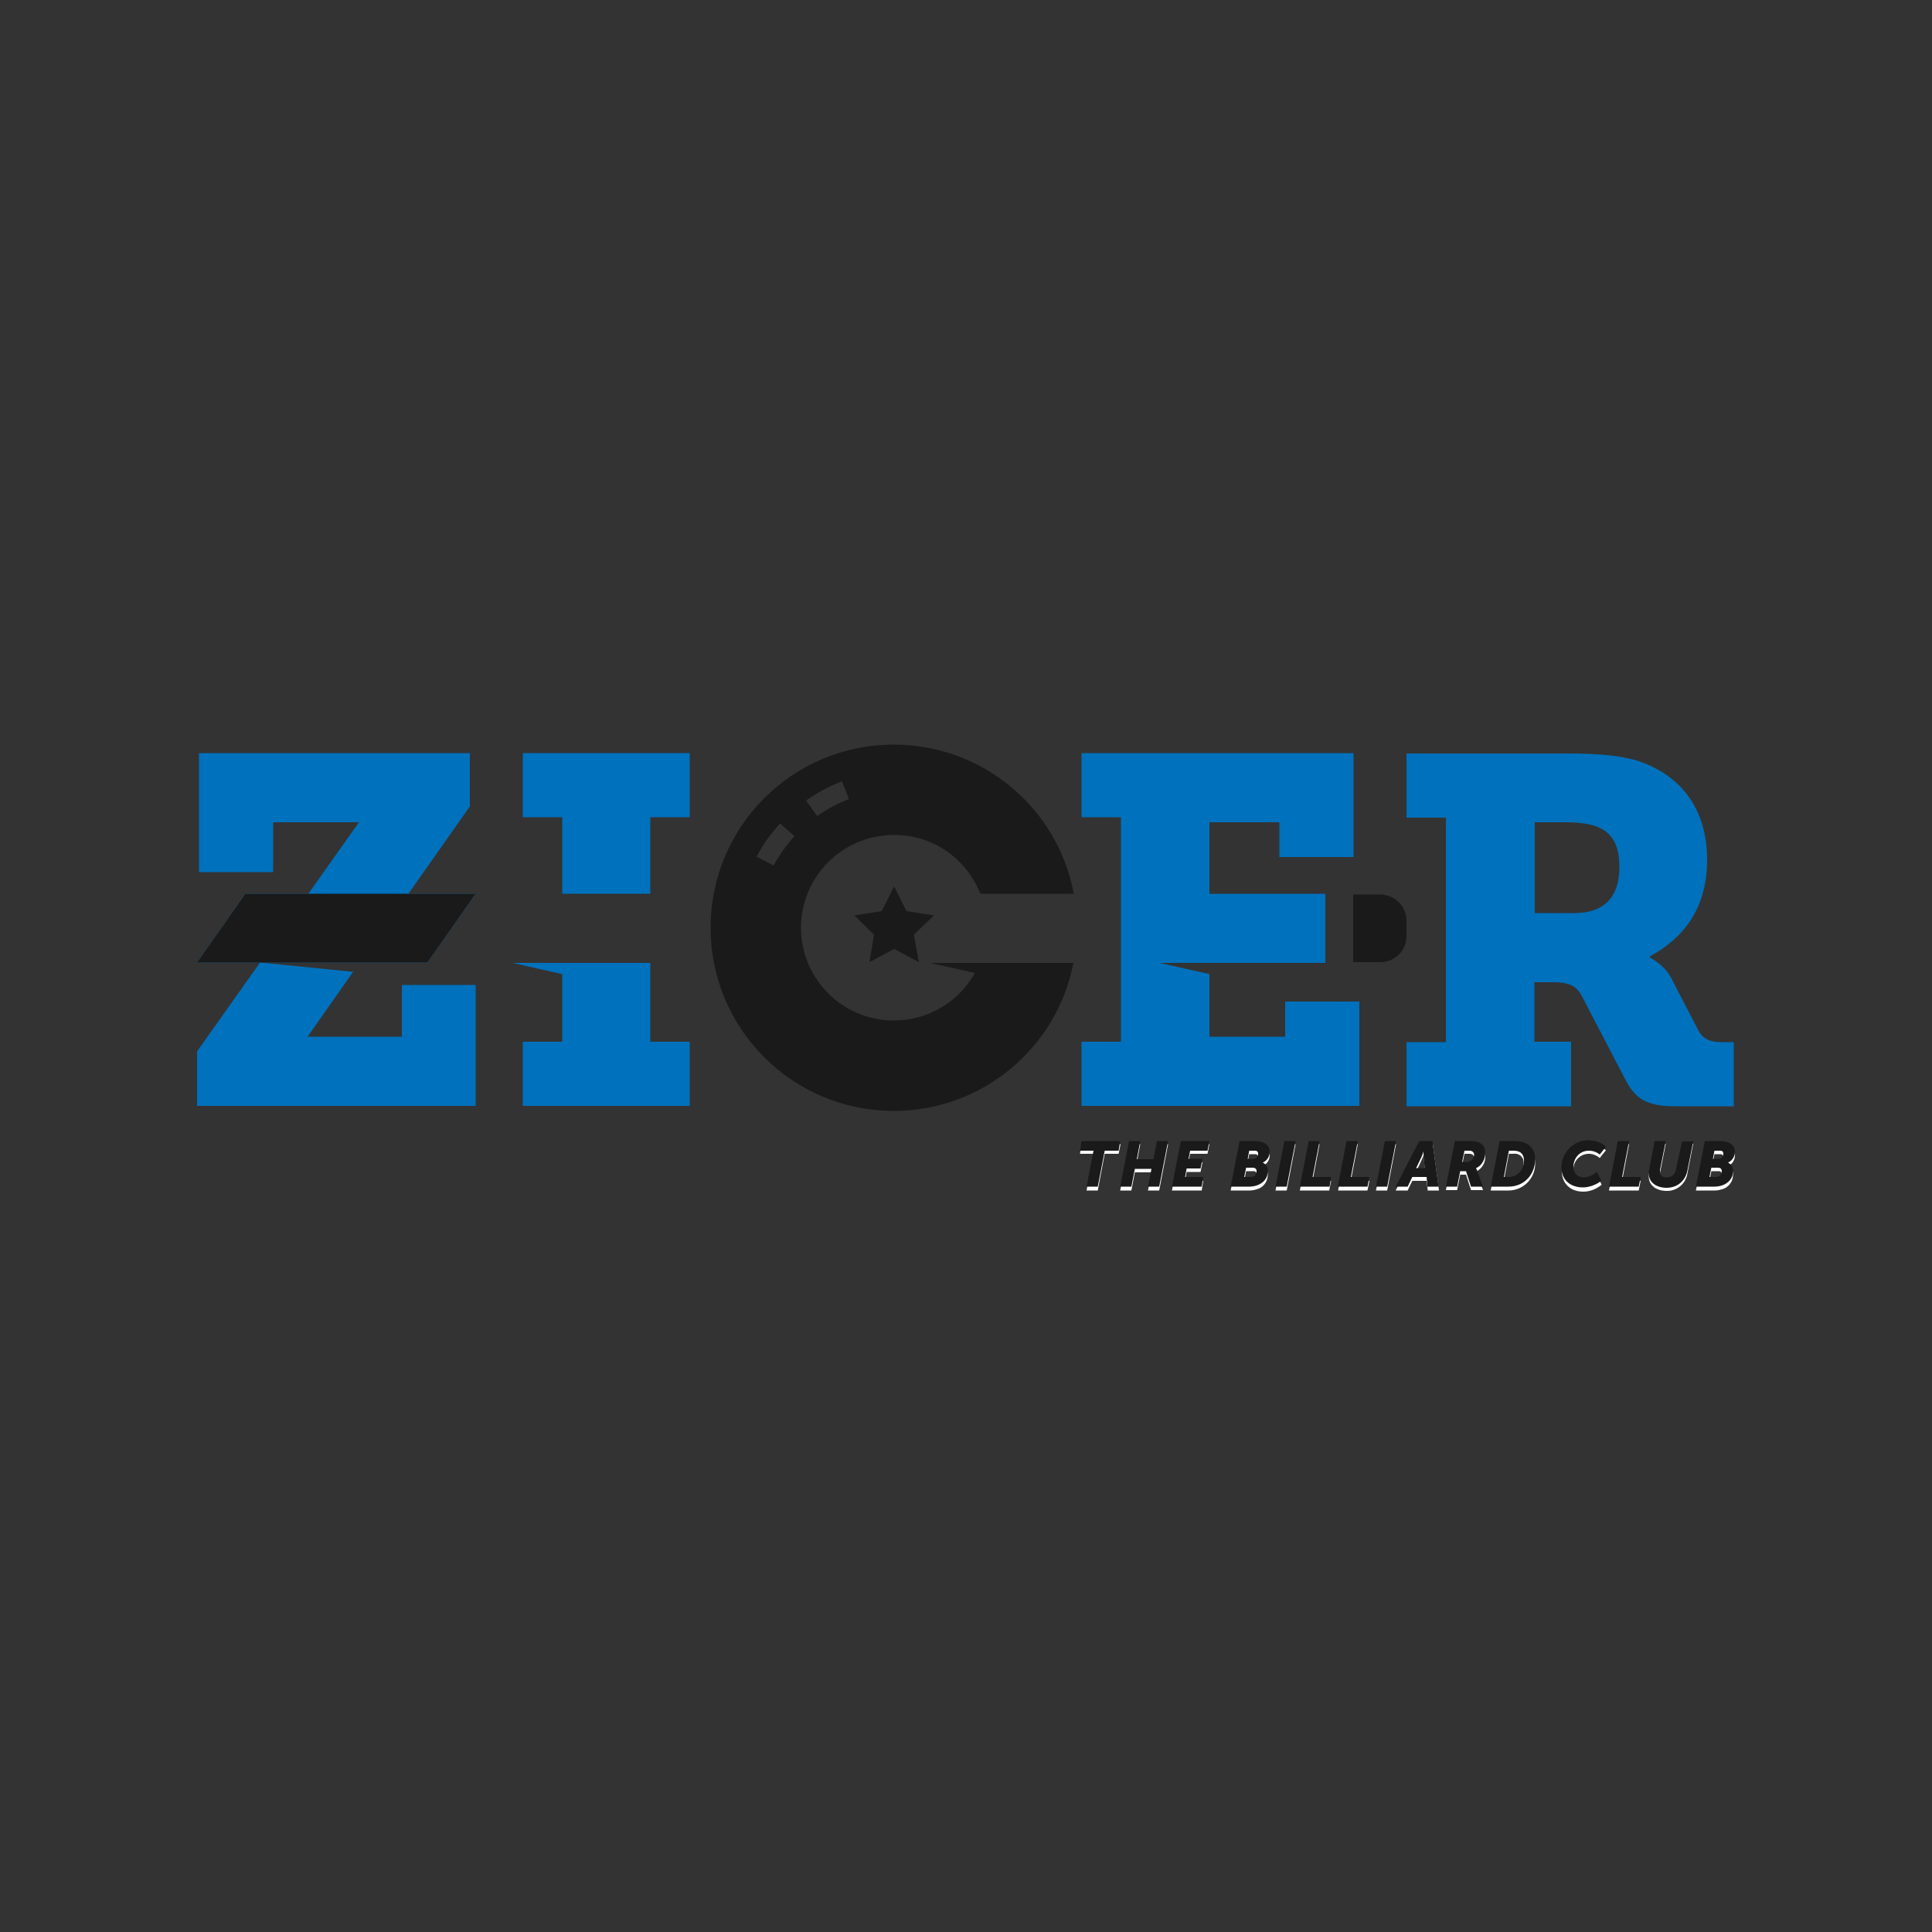 <?xml version="1.0" encoding="utf-8"?>
<!-- Generator: Adobe Illustrator 24.0.1, SVG Export Plug-In . SVG Version: 6.00 Build 0)  -->
<svg version="1.1" id="Layer_1" xmlns="http://www.w3.org/2000/svg" xmlns:xlink="http://www.w3.org/1999/xlink" x="0px" y="0px"
	 viewBox="0 0 500 500" style="enable-background:new 0 0 500 500;" xml:space="preserve">
<rect x="0" y="0" width="500" height="500" fill="#333333" stroke="none"/>
<style type="text/css">
	.st0{fill:#FFFFFF;}
	.st1{fill:#0071BC;}
	.st2{fill:#1A1A1A;}
</style>
<title>Logoi Grid</title>
<polygon class="st0" points="279.9,296.1 279.5,298.6 283,298.6 281.2,308.1 284.1,308.1 285.9,298.6 289.5,298.6 290,296.1 "/>
<polygon class="st0" points="298.5,300.9 294.2,300.9 295.1,296.1 292.2,296.1 289.9,308.1 292.8,308.1 293.7,303.4 298,303.4 
	297.1,308.1 300,308.1 302.3,296.1 299.4,296.1 "/>
<polygon class="st0" points="303.3,308.1 311,308.1 311.4,305.6 306.7,305.6 307.1,303.3 310.7,303.3 311.2,300.8 307.6,300.8 
	308,298.6 312.5,298.6 313,296.1 305.6,296.1 "/>
<path class="st0" d="M328.6,299c0-1.2-0.7-2.2-1.9-2.6c-0.7-0.2-1.4-0.3-2.1-0.3h-3.8l-2.3,12h4.8c0.6,0,1.3-0.1,1.9-0.3
	c1.7-0.4,2.9-2,2.9-3.7c0.1-1-0.5-1.9-1.4-2.3l0,0C327.9,301.3,328.6,300.2,328.6,299z M324.5,305.4c-0.2,0.1-0.5,0.2-0.8,0.2H322
	l0.5-2.5h1.8c0.5-0.1,0.9,0.3,1,0.8c0,0,0,0.1,0,0.1C325.2,304.6,324.9,305.1,324.5,305.4L324.5,305.4z M324.4,300.8h-1.5l0.4-2.1
	h1.4c0.7,0,0.9,0.3,0.9,0.8C325.7,300.2,325.1,300.7,324.4,300.8C324.4,300.8,324.4,300.8,324.4,300.8L324.4,300.8z"/>
<polygon class="st0" points="330.1,308.1 333,308.1 335.3,296.1 332.4,296.1 "/>
<polygon class="st0" points="341.5,296.1 338.7,296.1 336.4,308.1 344,308.1 344.5,305.6 339.7,305.6 "/>
<polygon class="st0" points="351.4,296.1 348.5,296.1 346.3,308.1 353.9,308.1 354.4,305.6 349.6,305.6 "/>
<polygon class="st0" points="358.4,296.1 356.1,308.1 359,308.1 361.3,296.1 "/>
<path class="st0" d="M367.3,296.1l-6.1,12h3.1l1.2-2.5h3.7l0.3,2.5h2.9l-1.6-12H367.3z M366.5,303.2l1.1-2.3
	c0.4-0.8,0.9-2.1,0.9-2.1l0,0c0,0,0,1.3,0.1,2.1l0.2,2.3H366.5z"/>
<path class="st0" d="M384.4,299.1c0.1-1.2-0.6-2.3-1.8-2.8c-0.6-0.2-1.1-0.3-1.7-0.3h-4.4l-2.3,12h2.9l0.8-4h1.5l1.3,4h3.1l-1.5-4.1
	c-0.1-0.2-0.2-0.5-0.3-0.7l0,0C383.5,302.5,384.5,300.9,384.4,299.1z M379.6,301.5h-1.2l0.6-2.9h1.3c0.7,0,1.2,0.4,1.2,1.1
	c0.1,1-0.7,1.8-1.6,1.8C379.7,301.6,379.6,301.6,379.6,301.5L379.6,301.5z"/>
<path class="st0" d="M391.9,296.1h-3.8l-2.3,12h4.6c3.8,0,6.9-3.1,6.9-6.9c0-0.1,0-0.2,0-0.3C397.3,297.9,395.3,296.1,391.9,296.1z
	 M390.4,305.6h-1.2l1.3-7h1.2c1.3-0.2,2.5,0.7,2.6,2c0,0.2,0,0.3,0,0.5C394.4,303.6,392.8,305.6,390.4,305.6z"/>
<path class="st0" d="M411.2,298.6c1,0,2,0.4,2.8,1.1l1.6-2c-1.2-1.2-2.9-1.8-4.5-1.7c-3.9,0.1-6.9,3.2-6.9,7.1
	c0,3.1,2.1,5.3,5.6,5.3c1.7,0,3.4-0.7,4.7-1.8l-1.1-2.3c-1,0.9-2.2,1.4-3.5,1.4c-1.4,0.1-2.7-1-2.7-2.5c0-0.1,0-0.2,0-0.4
	C407.1,300.5,408.9,298.6,411.2,298.6C411.2,298.6,411.2,298.6,411.2,298.6z"/>
<polygon class="st0" points="421.6,296.1 418.7,296.1 416.4,308.1 424.1,308.1 424.6,305.6 419.8,305.6 "/>
<path class="st0" d="M433.7,303.7c-0.2,1.2-1.2,2-2.4,1.9c-1.1,0-1.7-0.5-1.7-1.5c0-0.2,0-0.3,0-0.5l1.5-7.6h-2.9l-1.4,7.5
	c-0.1,0.3-0.1,0.7-0.1,1c0,2.4,2.1,3.7,4.6,3.7c2.7,0.1,5-1.9,5.4-4.5l1.5-7.7h-2.9L433.7,303.7z"/>
<path class="st0" d="M447.2,301.8L447.2,301.8c1.1-0.5,1.8-1.6,1.8-2.8c0-1.2-0.7-2.2-1.9-2.6c-0.7-0.2-1.4-0.3-2.1-0.3h-3.8
	l-2.3,12h4.8c0.6,0,1.3-0.1,1.9-0.3c1.7-0.4,2.9-2,2.9-3.7C448.7,303.2,448.1,302.2,447.2,301.8z M444.9,305.4
	c-0.2,0.1-0.5,0.2-0.8,0.2h-1.7l0.5-2.5h1.8c0.5-0.1,0.9,0.3,1,0.8c0,0,0,0.1,0,0.1C445.6,304.6,445.3,305.1,444.9,305.4
	L444.9,305.4z M444.8,300.8h-1.5l0.4-2.1h1.4c0.7,0,0.9,0.3,0.9,0.8C446.1,300.1,445.5,300.7,444.8,300.8
	C444.8,300.8,444.8,300.8,444.8,300.8L444.8,300.8z"/>
<g>
	<path class="st1" d="M406.7,269.6h-9.6v-15.4h4.6c4.7,0,6.4,1,7.9,4l11.1,21.3c2.6,5,5.6,6.8,12.9,6.8h15.1v-16.6h-3.2
		c-2.9,0-4.7-0.8-5.9-2.9l-7-13.5c-1-2-2.4-3.3-3.6-4.2c-0.6-0.5-1.4-0.9-2-1.3v-0.3c9.2-5,14.8-12.9,14.8-25
		c0-13.4-7.1-22.2-18.3-25.7c-5.2-1.5-11.2-1.8-18.3-1.8H364v16.6h10.2v58.1H364v16.6h42.6V269.6z M397.1,212.8h8.2
		c3.8,0,6.8,0.5,8.8,1.5c4,1.9,5,5.9,5,10.1c0,8.3-4.5,11.9-11.6,11.9h-10.3V212.8z"/>
	<polygon class="st1" points="135.3,211.5 145.5,211.5 145.5,231.3 168.3,231.3 168.3,211.5 178.5,211.5 178.5,194.9 135.3,194.9 	
		"/>
	<polygon class="st1" points="351.8,259.2 332.6,259.2 332.6,268.3 313,268.3 313,252.1 300.1,249.2 313,249.2 343,249.2 343,231.3 
		313,231.3 313,212.8 331.1,212.8 331.1,221.8 350.3,221.8 350.3,194.9 279.9,194.9 279.9,211.5 290.1,211.5 290.1,269.6 
		279.9,269.6 279.9,286.2 351.8,286.2 	"/>
	<polygon class="st1" points="168.3,249.2 132.6,249.2 145.5,252.1 145.5,269.6 135.3,269.6 135.3,286.2 178.5,286.2 178.5,269.6 
		168.3,269.6 	"/>
	<polygon class="st1" points="123.1,231.3 105.7,231.3 121.6,208.7 121.6,194.9 51.5,194.9 51.5,225.7 70.7,225.7 70.7,212.8 
		92.9,212.8 79.8,231.3 63.5,231.3 51,249.1 67.3,249.1 51,272.1 51,286.2 123.1,286.2 123.1,254.9 104,254.9 104,268.3 79.6,268.3 
		91.4,251.5 67.3,249.1 110.6,249.1 	"/>
	<polygon class="st2" points="234.6,235.8 231.4,229.4 228.2,235.8 221.1,236.9 226.2,241.9 225,249 231.4,245.6 237.8,249 
		236.5,241.9 241.7,236.9 	"/>
	<path class="st2" d="M253.7,231.3h24.2c-4.1-22-23.4-38.6-46.6-38.6c-26.2,0-47.4,21.2-47.4,47.4s21.2,47.4,47.4,47.4
		c23.1,0,42.3-16.5,46.5-38.3h-37.1l11.6,2.6c-4.1,7.4-12,12.3-21,12.3c-13.3,0-24-10.8-24-24c0-13.3,10.8-24,24-24
		C241.6,216,250.2,222.4,253.7,231.3z M200.2,224l-4.4-2.3c1.6-3.1,3.7-6,6.1-8.6l3.7,3.3C203.5,218.7,201.7,221.3,200.2,224z
		 M211.5,211.2l-2.9-4c2.9-2.1,6-3.7,9.3-5l1.8,4.6C216.8,207.9,214,209.4,211.5,211.2z"/>
	<polygon class="st2" points="279.9,295.3 279.5,297.8 283,297.8 281.2,307.1 284.1,307.1 285.9,297.8 289.5,297.8 289.9,295.3 	"/>
	<polygon class="st2" points="298.5,300 294.2,300 295.1,295.3 292.2,295.3 289.9,307.1 292.8,307.1 293.7,302.5 298,302.5 
		297.1,307.1 300,307.1 302.3,295.3 299.4,295.3 	"/>
	<polygon class="st2" points="303.3,307.1 311,307.1 311.4,304.6 306.7,304.6 307.1,302.4 310.7,302.4 311.2,299.9 307.6,299.9 
		308,297.8 312.5,297.8 313,295.3 305.6,295.3 	"/>
	<g>
		<g>
			<path class="st2" d="M326.8,300.9L326.8,300.9c1.2-0.6,1.8-1.7,1.8-2.8c0-1.2-0.7-2.1-1.9-2.5c-0.6-0.2-1.3-0.3-2.1-0.3h-3.8
				l-2.3,11.8h4.8c0.6,0,1.3-0.1,1.9-0.3c1.6-0.5,2.9-1.8,2.9-3.6C328.2,302.3,327.8,301.3,326.8,300.9z M324.5,304.4
				c-0.2,0.1-0.5,0.2-0.8,0.2H322l0.5-2.4h1.7c0.7,0,1,0.4,1,0.9C325.2,303.6,324.9,304.2,324.5,304.4z M324.4,299.9h-1.5l0.4-2.1
				h1.4c0.7,0,0.9,0.3,0.9,0.8C325.6,299.2,325.2,299.9,324.4,299.9z"/>
		</g>
		<polygon class="st2" points="332.4,295.3 330.1,307.1 333,307.1 335.3,295.3 		"/>
	</g>
	<polygon class="st2" points="341.5,295.3 338.7,295.3 336.4,307.1 344.1,307.1 344.5,304.6 339.7,304.6 	"/>
	<polygon class="st2" points="351.4,295.3 348.5,295.3 346.2,307.1 353.9,307.1 354.4,304.6 349.6,304.6 	"/>
	<polygon class="st2" points="358.4,295.3 356.1,307.1 359,307.1 361.3,295.3 	"/>
	<path class="st2" d="M367.3,295.3l-6.1,11.8h3.1l1.2-2.5h3.7l0.2,2.5h2.9l-1.6-11.8H367.3z M366.5,302.3l1.1-2.3
		c0.4-0.7,0.8-2,0.8-2h0c0,0,0,1.3,0.1,2l0.2,2.3H366.5z"/>
	<path class="st2" d="M384.4,298.3c0-1.3-0.7-2.3-1.8-2.7c-0.5-0.2-1.1-0.3-1.7-0.3h-4.4l-2.3,11.8h2.9l0.8-4h1.5l1.3,4h3.1
		l-1.5-4.1c-0.2-0.5-0.3-0.7-0.3-0.7v0C383.7,301.6,384.4,299.7,384.4,298.3z M379.6,300.7h-1.2l0.6-2.9h1.3c0.7,0,1.2,0.4,1.2,1.1
		C381.4,300,380.6,300.7,379.6,300.7z"/>
	<path class="st2" d="M391.9,295.3h-3.8l-2.3,11.8h4.6c4.1,0,6.9-3.2,6.9-7.1C397.3,297,395.3,295.3,391.9,295.3z M390.4,304.6h-1.2
		l1.3-6.8h1.2c1.7,0,2.7,0.8,2.7,2.5C394.4,302.7,392.8,304.6,390.4,304.6z"/>
	<path class="st2" d="M411.2,297.8c1.1,0,2.1,0.4,2.8,1l1.6-2c-1.1-1.2-3-1.7-4.6-1.7c-3.8,0-6.9,3.2-6.9,7c0,3.1,2.1,5.2,5.6,5.2
		c1.7,0,3.6-0.8,4.7-1.7l-1.1-2.3c-1,0.8-2.2,1.4-3.4,1.4c-1.9,0-2.7-1.3-2.7-2.8C407.2,300,408.6,297.8,411.2,297.8z"/>
	<polygon class="st2" points="421.6,295.3 418.7,295.3 416.4,307.1 424.1,307.1 424.6,304.6 419.8,304.6 	"/>
	<path class="st2" d="M433.7,302.8c-0.2,1.2-1.1,1.9-2.4,1.9c-1.1,0-1.7-0.5-1.7-1.4c0-0.1,0-0.3,0-0.5l1.5-7.5h-2.9l-1.4,7.4
		c-0.1,0.3-0.1,0.6-0.1,1c0,2.4,2.1,3.7,4.6,3.7c2.8,0,4.9-1.8,5.4-4.5l1.5-7.5h-2.9L433.7,302.8z"/>
	<g>
		<path class="st2" d="M447.2,300.9L447.2,300.9c1.2-0.6,1.8-1.7,1.8-2.8c0-1.2-0.7-2.1-1.9-2.5c-0.6-0.2-1.3-0.3-2.1-0.3h-3.8
			l-2.3,11.8h4.8c0.6,0,1.3-0.1,1.9-0.3c1.6-0.5,2.9-1.8,2.9-3.6C448.6,302.3,448.2,301.3,447.2,300.9z M444.9,304.4
			c-0.2,0.1-0.5,0.2-0.8,0.2h-1.7l0.5-2.4h1.7c0.7,0,1,0.4,1,0.9C445.6,303.6,445.3,304.2,444.9,304.4z M444.8,299.9h-1.5l0.4-2.1
			h1.4c0.7,0,0.9,0.3,0.9,0.8C446,299.2,445.6,299.9,444.8,299.9z"/>
	</g>
	<polygon class="st2" points="63.5,231.3 123.1,231.3 110.6,249.1 51,249.1 	"/>
	<g>
		<path class="st2" d="M357.2,249h-7v-17.5h7c3.7,0,6.8,3,6.8,6.8v4C364,246,361,249,357.2,249z"/>
	</g>
</g>
</svg>
